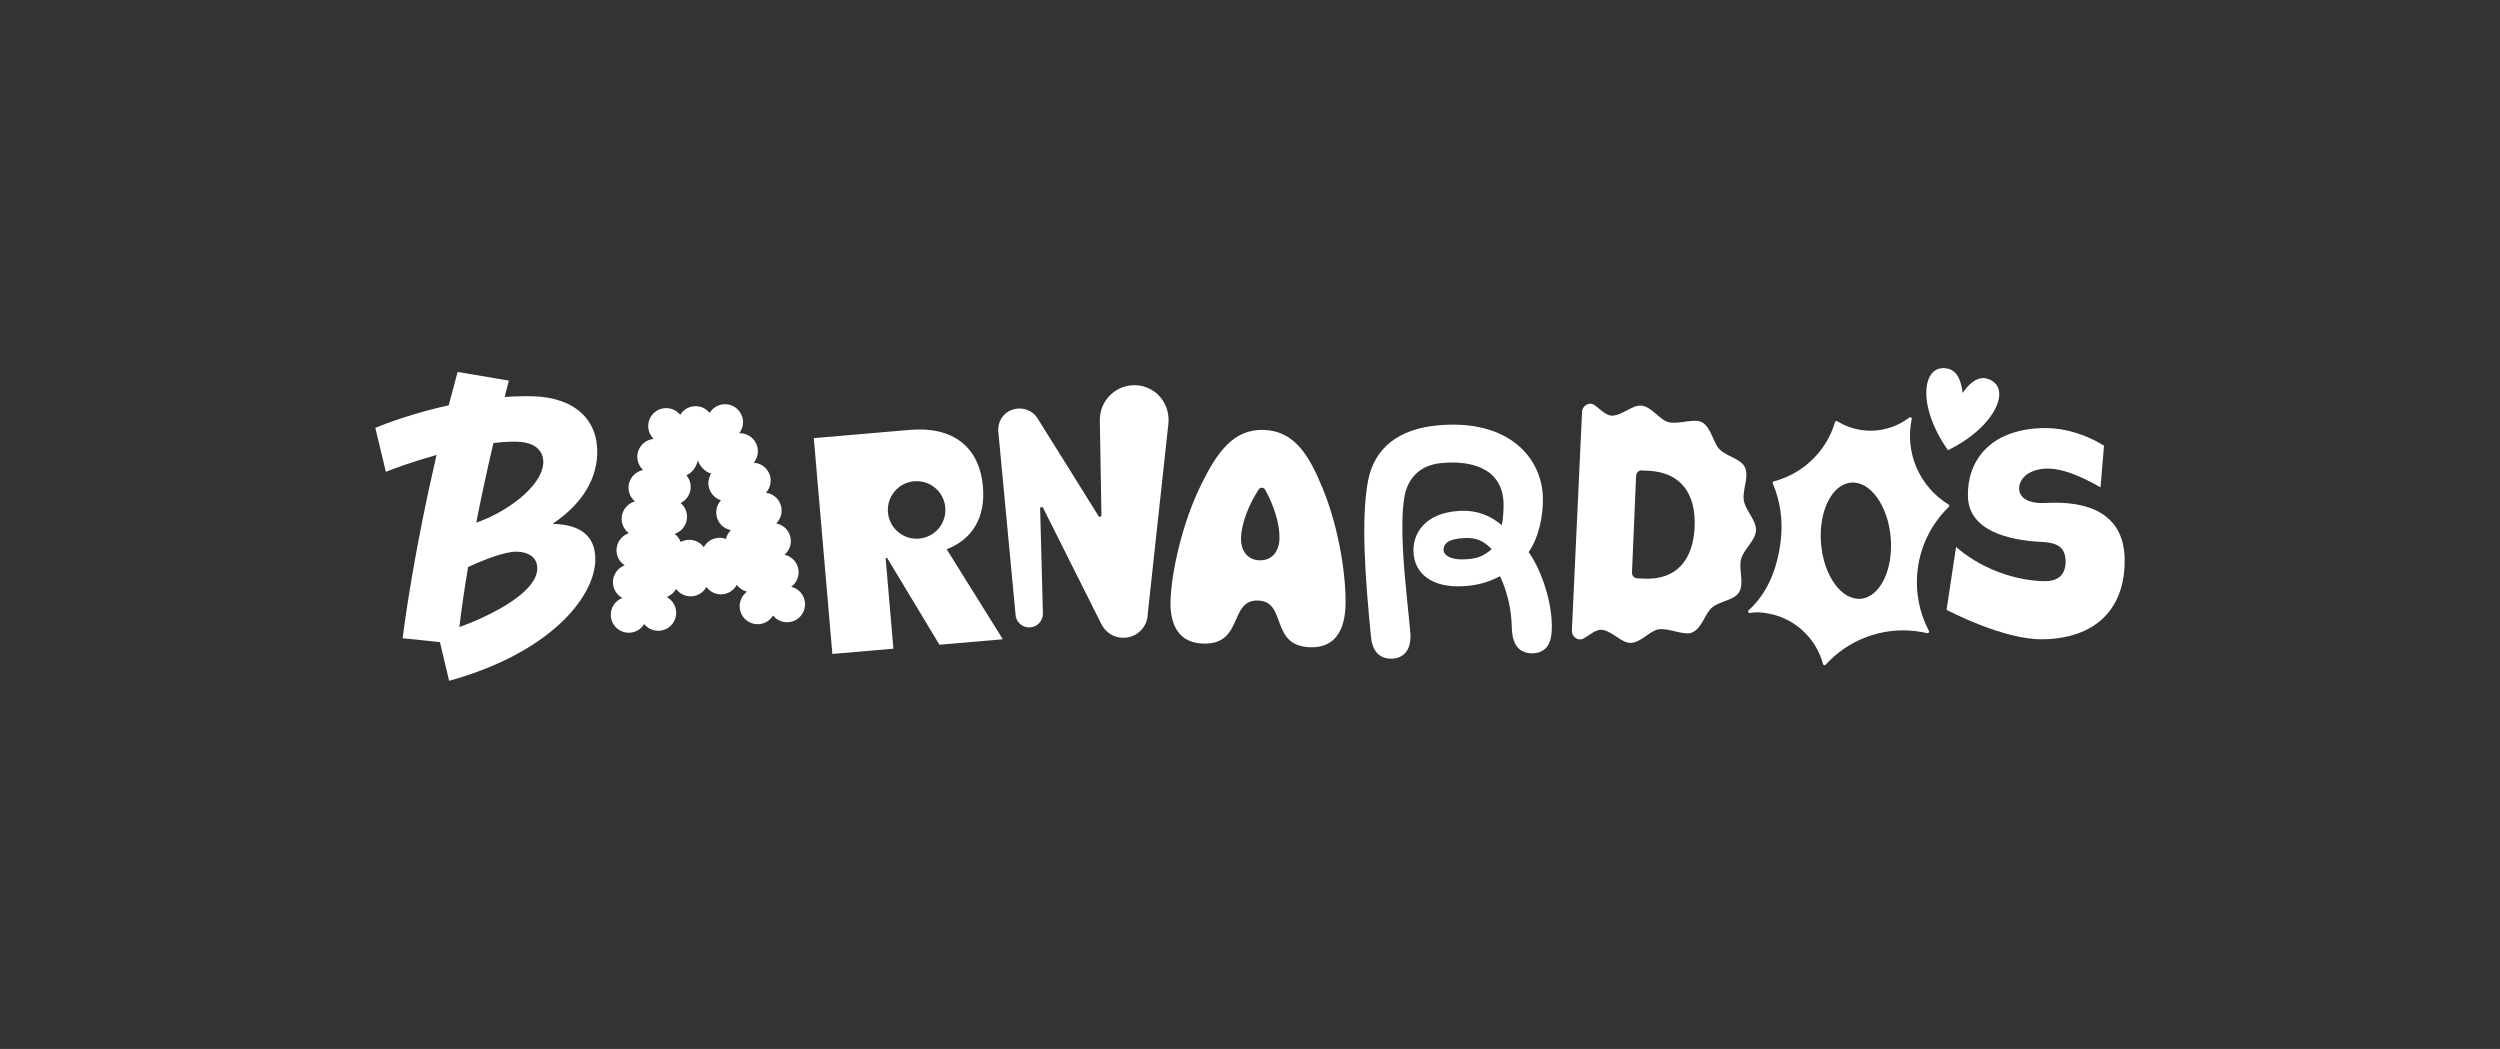 <svg width="286" height="120" viewBox="0 0 286 120" fill="none" xmlns="http://www.w3.org/2000/svg">
<rect x="0" y="0" width="286" height="120" fill="#333333" stroke="none"/>
<path d="M108.302 62.836C111.274 61.682 112.749 59.175 112.447 55.67C112.058 51.136 109.028 48.753 104.078 49.179L93.099 50.123L95.222 74.81L102.205 74.209L101.313 63.838L101.485 63.823L107.471 73.756L114.725 73.132L108.302 62.836ZM105.144 61.617C103.332 61.773 101.737 60.431 101.581 58.619C101.425 56.807 102.768 55.212 104.579 55.056C106.391 54.9 107.987 56.242 108.142 58.054C108.298 59.866 106.956 61.462 105.144 61.617Z" fill="white"/>
<path d="M151.294 55.815C149.781 52.163 148.134 49.305 144.597 49.184C141.06 49.062 139.222 51.802 137.462 55.341C135.199 59.891 134.018 65.527 133.911 68.643C133.823 71.215 134.655 73.525 137.623 73.627C142.293 73.787 140.569 68.584 143.929 68.7C147.288 68.815 145.212 73.887 149.882 74.047C152.85 74.148 153.838 71.901 153.926 69.329C154.033 66.213 153.24 60.509 151.294 55.815ZM144.086 64.099C142.707 64.052 141.922 63.008 141.975 61.482C142.031 59.83 142.881 57.69 143.999 55.987C144.176 55.718 144.57 55.731 144.728 56.013C145.727 57.788 146.428 59.981 146.372 61.633C146.319 63.159 145.465 64.146 144.086 64.099Z" fill="white"/>
<path d="M222.847 51.502C219.179 46.313 219.913 41.428 222.911 42.195C224.084 42.494 224.424 43.986 224.519 44.957C225.07 44.151 226.084 43.004 227.256 43.304C230.253 44.07 228.555 48.709 222.847 51.502Z" fill="white"/>
<path d="M222.915 57.715C219.598 55.7 217.883 51.772 218.703 47.944C218.738 47.784 218.557 47.671 218.427 47.77C216.975 48.881 215.108 49.452 213.149 49.221C212.062 49.093 211.061 48.73 210.187 48.192C210.088 48.13 209.96 48.179 209.927 48.291C208.936 51.657 206.235 54.205 202.925 55.066C202.821 55.093 202.766 55.203 202.808 55.302C203.642 57.289 203.992 59.512 203.721 61.806C203.342 65.014 202.251 67.806 200.039 69.825C199.912 69.94 200.008 70.15 200.177 70.126C200.839 70.034 201.087 70.023 201.781 70.105C205.124 70.5 207.738 72.909 208.556 75.974C208.591 76.108 208.761 76.144 208.854 76.042C211.373 73.276 215.145 71.726 219.143 72.198C219.596 72.252 220.04 72.331 220.474 72.433C220.618 72.466 220.737 72.314 220.668 72.183C219.578 70.111 219.08 67.699 219.376 65.198C219.713 62.343 221.029 59.844 222.946 57.989C223.029 57.909 223.013 57.775 222.915 57.715ZM212.857 68.5C210.655 68.68 208.626 65.852 208.326 62.182C208.025 58.512 209.567 55.391 211.769 55.211C213.971 55.03 215.999 57.859 216.3 61.529C216.6 65.198 215.059 68.319 212.857 68.5Z" fill="white"/>
<path d="M92.093 68.992C92.032 68.069 91.372 67.33 90.517 67.127C91.067 66.725 91.407 66.06 91.358 65.33C91.296 64.397 90.621 63.652 89.752 63.459C90.229 63.052 90.516 62.434 90.472 61.76C90.408 60.802 89.698 60.044 88.796 59.876C89.212 59.47 89.454 58.893 89.413 58.269C89.347 57.273 88.582 56.491 87.629 56.366C87.992 55.967 88.2 55.428 88.161 54.847C88.092 53.798 87.248 52.988 86.225 52.931C86.55 52.54 86.733 52.029 86.697 51.482C86.623 50.367 85.674 49.521 84.564 49.565C84.865 49.18 85.033 48.688 84.998 48.162C84.923 47.029 83.943 46.171 82.81 46.246C82.113 46.292 81.521 46.682 81.185 47.238C80.779 46.731 80.141 46.423 79.443 46.469C78.746 46.516 78.154 46.905 77.819 47.461C77.412 46.954 76.774 46.646 76.077 46.693C74.943 46.768 74.085 47.747 74.161 48.881C74.195 49.407 74.427 49.872 74.776 50.214C73.671 50.317 72.842 51.281 72.915 52.395C72.952 52.943 73.201 53.425 73.574 53.77C72.568 53.961 71.839 54.876 71.908 55.925C71.947 56.505 72.224 57.013 72.636 57.36C71.708 57.61 71.053 58.486 71.119 59.482C71.161 60.106 71.478 60.646 71.943 60.993C71.071 61.279 70.468 62.124 70.531 63.082C70.576 63.756 70.942 64.331 71.469 64.672C70.633 64.978 70.062 65.805 70.124 66.738C70.172 67.468 70.597 68.082 71.195 68.408C70.374 68.722 69.818 69.543 69.879 70.465C69.954 71.599 70.934 72.457 72.067 72.381C72.764 72.335 73.356 71.946 73.692 71.39C74.098 71.897 74.736 72.204 75.434 72.158C76.567 72.083 77.425 71.103 77.35 69.97C77.301 69.24 76.877 68.626 76.278 68.3C76.737 68.124 77.112 67.79 77.344 67.369C77.745 67.924 78.412 68.267 79.146 68.218C79.875 68.17 80.489 67.746 80.815 67.149C81.217 67.698 81.881 68.037 82.61 67.989C83.344 67.94 83.96 67.511 84.285 66.908C84.57 67.295 84.986 67.577 85.463 67.691C84.914 68.093 84.574 68.757 84.622 69.487C84.697 70.621 85.677 71.479 86.811 71.403C87.508 71.357 88.1 70.968 88.435 70.412C88.842 70.919 89.48 71.226 90.177 71.18C91.311 71.105 92.168 70.125 92.093 68.992ZM78.596 54.008L78.593 54.033C78.59 54.03 78.587 54.027 78.584 54.024C78.584 54.024 78.588 54.018 78.596 54.008ZM83.049 61.659C82.78 61.557 82.487 61.508 82.182 61.528C81.453 61.576 80.839 62 80.513 62.598C80.111 62.048 79.447 61.709 78.718 61.758C78.412 61.778 78.128 61.865 77.876 62.002C77.736 61.628 77.491 61.308 77.179 61.075C78.051 60.79 78.654 59.944 78.591 58.987C78.552 58.406 78.288 57.882 77.863 57.551C78.727 57.13 79.203 56.145 78.949 55.18C78.868 54.871 78.719 54.599 78.524 54.371C79.023 54.158 79.455 53.716 79.697 53.097C79.753 52.953 79.796 52.807 79.827 52.66C79.879 52.801 79.942 52.94 80.018 53.074C80.345 53.653 80.834 54.029 81.359 54.17C81.198 54.423 81.089 54.713 81.052 55.031C80.937 56.022 81.547 56.93 82.462 57.225L82.474 57.245C82.111 57.644 81.903 58.184 81.942 58.765C82.005 59.722 82.715 60.48 83.617 60.648C83.338 60.92 83.138 61.27 83.049 61.659Z" fill="white"/>
<path d="M68.325 51.888C68.377 49.968 67.737 48.349 66.472 47.206C65.187 46.045 63.288 45.398 60.978 45.335C60.701 45.328 60.426 45.324 60.149 45.324C59.342 45.324 58.534 45.357 57.733 45.414C57.889 44.8 58.048 44.178 58.212 43.544L52.351 42.55C51.994 43.845 51.655 45.118 51.334 46.365C47.37 47.236 44.185 48.419 42.938 48.952L44.142 53.977C45.198 53.545 47.395 52.76 49.941 52.048C47.416 62.91 46.314 70.974 46.064 73.014L50.327 73.457L51.381 77.885C56.59 76.443 60.943 74.212 63.98 71.428C66.538 69.082 68.041 66.418 68.103 64.119C68.19 60.927 65.823 60.097 63.822 59.963L63.227 59.923L63.711 59.576C65.761 58.104 68.225 55.576 68.325 51.888ZM57.192 69.634C55.675 70.492 54.028 71.204 52.552 71.741C52.733 70.175 53.04 67.883 53.55 64.863C54.914 64.239 57.586 63.11 59.052 63.11L59.127 63.111C60.623 63.152 61.497 63.889 61.465 65.083C61.416 66.875 59.115 68.546 57.192 69.634ZM62.155 52.892C62.077 55.748 57.614 58.749 54.48 59.788C55.003 57.122 55.649 54.087 56.447 50.681C57.263 50.584 58.049 50.528 58.78 50.528C58.907 50.528 59.034 50.53 59.157 50.533C61.996 50.61 62.169 52.358 62.155 52.892Z" fill="white"/>
<path d="M133.661 48.497C133.828 46.959 133.125 45.43 131.8 44.63C131.226 44.284 130.561 44.079 129.858 44.066C127.632 44.025 125.82 45.815 125.82 48.028L126.004 58.945C126.005 59.128 125.762 59.193 125.672 59.033L118.801 48.026L118.778 47.989C118.513 47.509 118.087 47.126 117.57 46.918C117.058 46.701 116.449 46.668 115.84 46.858C114.866 47.16 114.22 48.081 114.195 49.1C114.192 49.24 114.196 49.382 114.221 49.519L116.17 70.207C116.17 71.073 116.871 71.778 117.74 71.778C118.609 71.778 119.31 71.073 119.31 70.207L118.993 58.181C118.992 57.996 119.24 57.934 119.327 58.098L125.986 71.378L125.99 71.384C126.443 72.32 127.399 72.965 128.509 72.965C130.056 72.965 131.308 71.71 131.308 70.166L133.661 48.497Z" fill="white"/>
<path d="M174.877 63.155C176.02 61.553 176.581 58.932 176.503 56.806C176.417 54.557 175.448 52.51 173.77 51.034C172.261 49.706 169.429 48.213 164.511 48.659C159.985 49.058 157.216 51.26 156.5 55.019C155.676 59.407 156.193 66.318 156.843 72.88C157 74.48 157.804 75.351 159.119 75.351H159.235C159.896 75.325 160.416 75.098 160.782 74.677C161.245 74.15 161.43 73.345 161.33 72.281C161.228 71.12 161.111 69.977 160.995 68.861C160.57 64.696 160.17 60.102 160.639 56.984C160.844 55.607 161.683 53.259 164.973 52.961C167.4 52.742 169.403 53.208 170.607 54.266C171.48 55.036 171.952 56.128 172.008 57.507C172.028 58.205 171.959 59.506 171.795 60.083C170.474 58.941 168.933 58.386 167.219 58.433H167.146C167.075 58.433 167 58.441 166.948 58.448C162.949 58.667 161.621 61.104 161.7 63.127C161.799 65.685 163.891 67.198 167.167 67.071C168.848 67.006 170.159 66.667 171.607 65.917C172.452 67.742 172.905 69.71 172.949 71.774C172.973 72.914 173.233 73.705 173.75 74.195C174.158 74.578 174.715 74.763 175.404 74.739C176.567 74.688 177.299 73.965 177.468 72.702C177.827 69.967 176.649 65.664 174.877 63.155ZM167.483 63.994C165.995 64.047 165.169 63.559 165.143 62.916C165.123 62.279 165.585 61.621 167.591 61.551C168.803 61.504 169.677 61.803 170.65 62.824C169.643 63.685 168.92 63.937 167.483 63.994Z" fill="white"/>
<path d="M199.176 63.975C199.474 62.825 200.832 61.847 200.887 60.686C200.942 59.529 199.681 58.413 199.49 57.236C199.302 56.085 200.125 54.544 199.623 53.474C199.147 52.451 197.533 52.247 196.7 51.384C195.959 50.617 195.767 48.883 194.698 48.303C193.791 47.809 192.006 48.606 190.833 48.285C189.844 48.016 188.97 46.53 187.774 46.403C186.747 46.295 185.587 47.542 184.398 47.553C183.782 47.556 183.134 46.893 182.463 46.375C181.864 45.912 181.025 46.351 180.986 47.135L179.823 72.103C179.787 72.887 180.581 73.412 181.219 73.015C181.935 72.569 182.642 71.979 183.254 72.048C184.437 72.186 185.477 73.547 186.507 73.547C187.709 73.547 188.717 72.165 189.725 71.999C190.923 71.803 192.628 72.752 193.574 72.359C194.695 71.896 195.045 70.186 195.855 69.502C196.765 68.731 198.389 68.701 198.959 67.733C199.558 66.721 198.881 65.101 199.176 63.975ZM193.866 60.279C193.704 64.082 191.757 66.372 188.082 66.196L187.259 66.155C186.935 66.141 186.683 65.84 186.699 65.484L187.169 54.434C187.185 54.078 187.457 53.802 187.781 53.819L188.607 53.857C192.281 54.037 194.028 56.472 193.866 60.279Z" fill="white"/>
<path d="M232.295 54.023C234.099 53.178 236.428 53.541 240.298 55.755L240.698 50.99C240.698 50.99 237.585 48.874 233.718 48.97C227.448 49.125 225.033 52.922 225.129 56.774C225.205 60.691 229.728 61.819 233.582 61.995C235.749 62.095 236.239 62.882 236.309 64.155C236.33 65.688 235.538 66.554 233.706 66.484C227.613 66.251 223.776 62.563 223.776 62.563L222.687 69.763C222.687 69.763 229.229 73.248 233.8 73.135C240.619 72.967 243.225 68.735 243.054 63.761C242.882 58.788 238.963 57.269 234.051 57.538C230.118 57.754 230.475 54.876 232.295 54.023Z" fill="white"/>
</svg>
